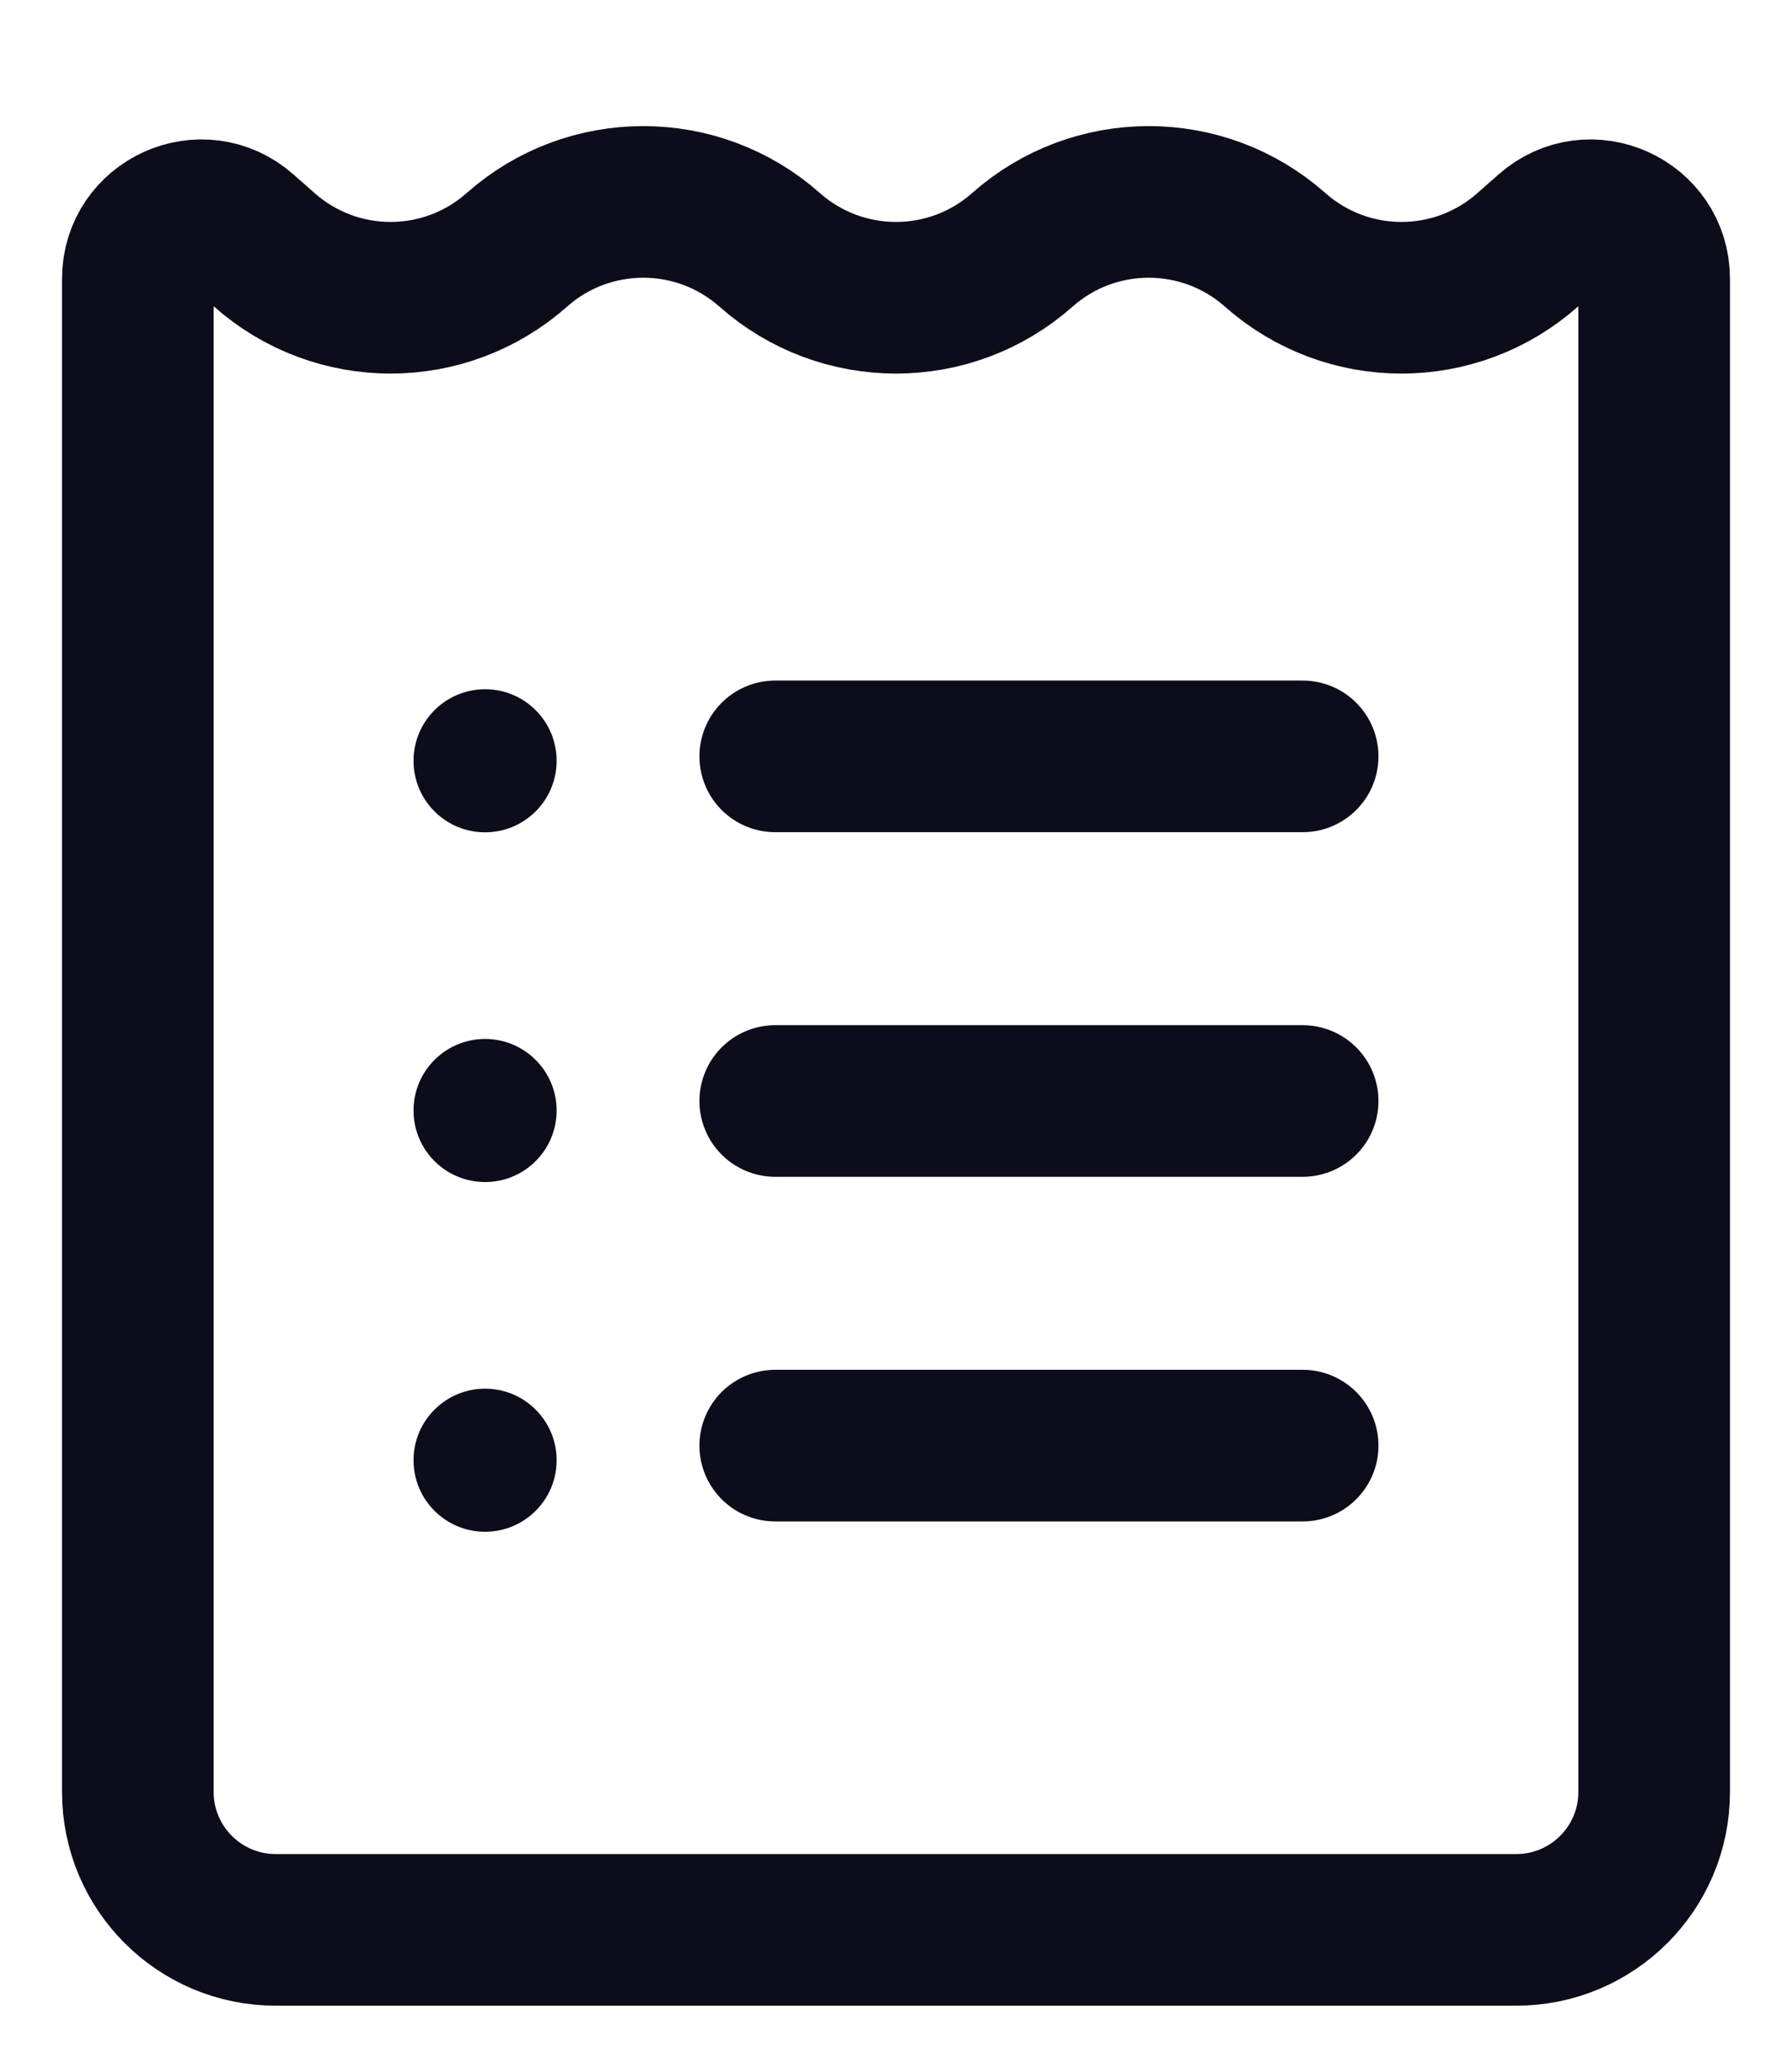 <svg width="13" height="15" viewBox="0 0 13 15" fill="none" xmlns="http://www.w3.org/2000/svg">
<line x1="5.624" y1="5.487" x2="9.45" y2="5.487" stroke="#0D0C1B" stroke-width="1.1" stroke-linecap="round"/>
<line x1="5.624" y1="7.987" x2="9.45" y2="7.987" stroke="#0D0C1B" stroke-width="1.1" stroke-linecap="round"/>
<line x1="5.624" y1="10.487" x2="9.45" y2="10.487" stroke="#0D0C1B" stroke-width="1.1" stroke-linecap="round"/>
<path d="M1.917 1.812L1.765 1.678C1.468 1.415 1 1.626 1 2.023V13C1 13.552 1.448 14 2 14H11C11.552 14 12 13.552 12 13V2.023C12 1.626 11.532 1.415 11.235 1.678L11.083 1.812C10.56 2.276 9.773 2.276 9.25 1.812C8.727 1.349 7.94 1.349 7.417 1.812C6.894 2.276 6.106 2.276 5.583 1.812C5.06 1.349 4.273 1.349 3.75 1.812C3.227 2.276 2.44 2.276 1.917 1.812Z" stroke="#0D0C1B" stroke-width="1.1"/>
<circle cx="3.519" cy="8.056" r="0.519" fill="#0D0C1B"/>
<circle cx="3.519" cy="5.519" r="0.519" fill="#0D0C1B"/>
<circle cx="3.519" cy="10.593" r="0.519" fill="#0D0C1B"/>
</svg>
